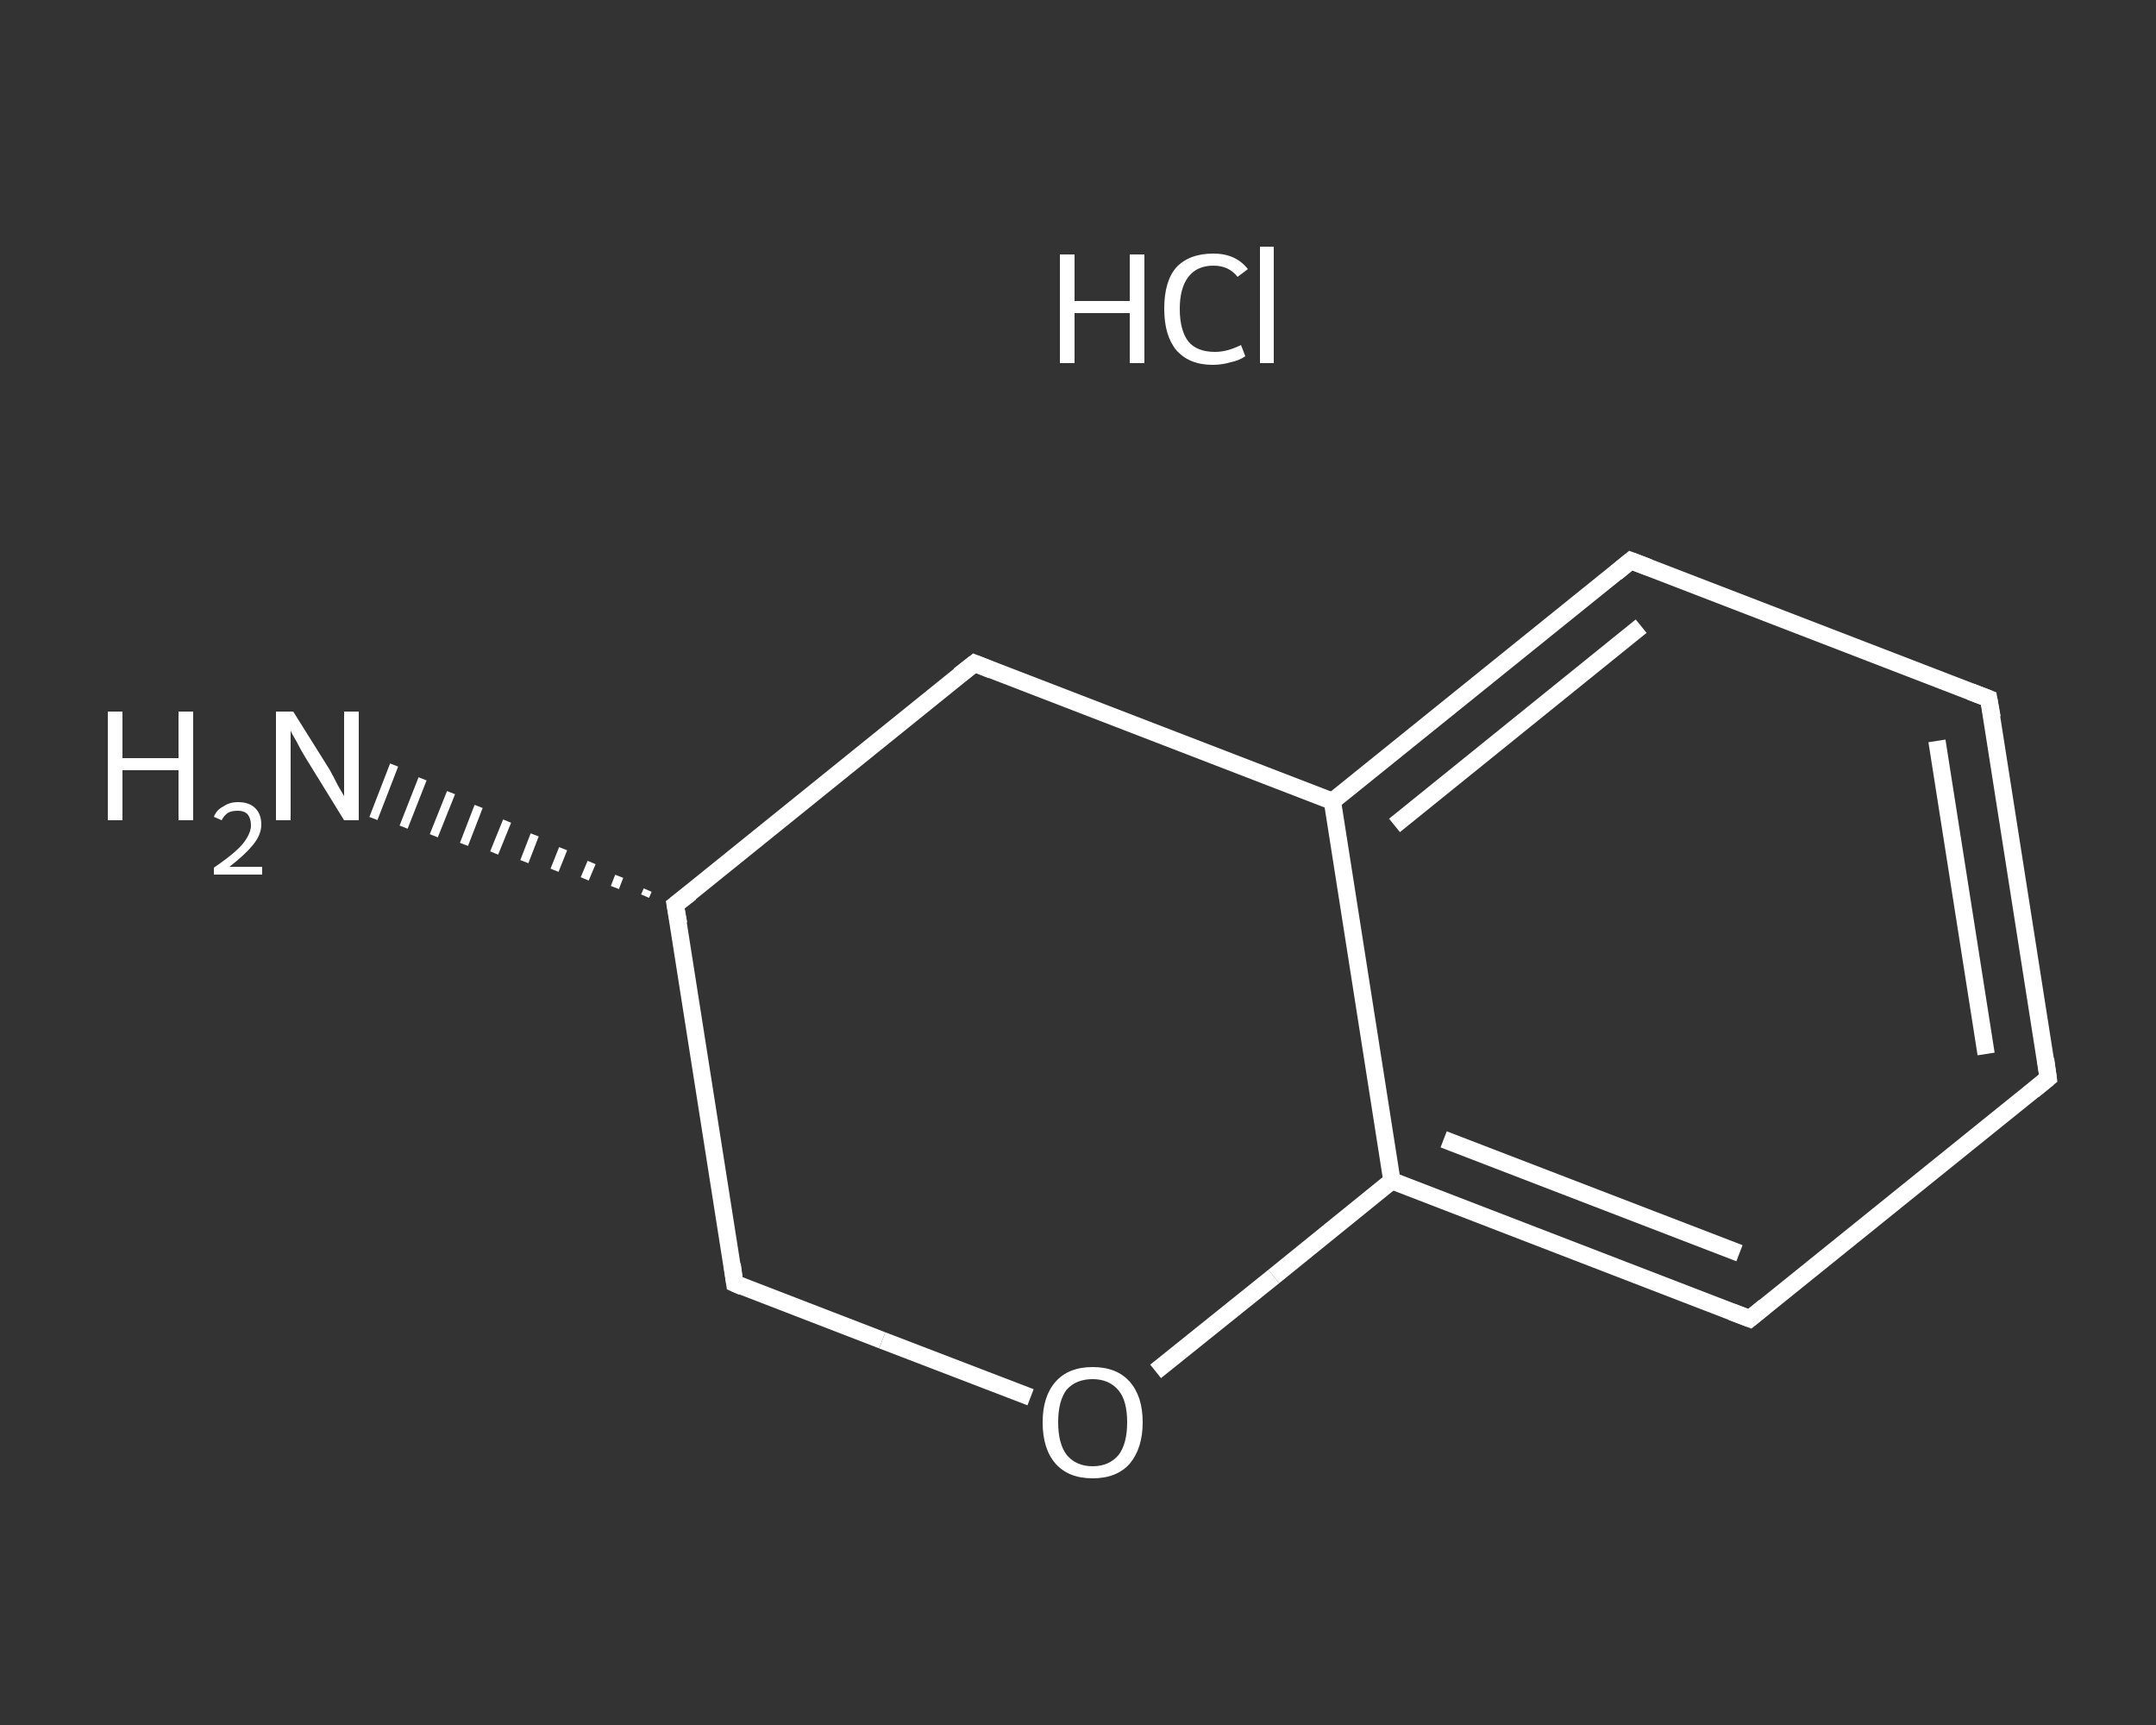 <?xml version='1.0' encoding='iso-8859-1'?>
<svg version='1.1' baseProfile='full'
              xmlns='http://www.w3.org/2000/svg'
                      xmlns:rdkit='http://www.rdkit.org/xml'
                      xmlns:xlink='http://www.w3.org/1999/xlink'
                  xml:space='preserve'
width='250px' height='200px' viewBox='0 0 250 200'>
<rect x="0" y="0" width="250" height="200" fill="#333333" stroke="none"/>
<!-- END OF HEADER -->
<rect style='opacity:1.0;fill:transparent;stroke:none' width='250.0' height='200.0' x='0.0' y='0.0'> </rect>
<path class='bond-0 atom-2 atom-1' d='M 74.8,103.9 L 75.1,103.2' style='fill:none;fill-rule:evenodd;stroke:#FFFFFF;stroke-width:1.0px;stroke-linecap:butt;stroke-linejoin:miter;stroke-opacity:1' />
<path class='bond-0 atom-2 atom-1' d='M 71.3,102.9 L 71.8,101.6' style='fill:none;fill-rule:evenodd;stroke:#FFFFFF;stroke-width:1.0px;stroke-linecap:butt;stroke-linejoin:miter;stroke-opacity:1' />
<path class='bond-0 atom-2 atom-1' d='M 67.8,101.9 L 68.6,100.0' style='fill:none;fill-rule:evenodd;stroke:#FFFFFF;stroke-width:1.0px;stroke-linecap:butt;stroke-linejoin:miter;stroke-opacity:1' />
<path class='bond-0 atom-2 atom-1' d='M 64.3,100.9 L 65.3,98.4' style='fill:none;fill-rule:evenodd;stroke:#FFFFFF;stroke-width:1.0px;stroke-linecap:butt;stroke-linejoin:miter;stroke-opacity:1' />
<path class='bond-0 atom-2 atom-1' d='M 60.8,99.9 L 62.0,96.8' style='fill:none;fill-rule:evenodd;stroke:#FFFFFF;stroke-width:1.0px;stroke-linecap:butt;stroke-linejoin:miter;stroke-opacity:1' />
<path class='bond-0 atom-2 atom-1' d='M 57.3,98.9 L 58.8,95.2' style='fill:none;fill-rule:evenodd;stroke:#FFFFFF;stroke-width:1.0px;stroke-linecap:butt;stroke-linejoin:miter;stroke-opacity:1' />
<path class='bond-0 atom-2 atom-1' d='M 53.8,97.9 L 55.5,93.5' style='fill:none;fill-rule:evenodd;stroke:#FFFFFF;stroke-width:1.0px;stroke-linecap:butt;stroke-linejoin:miter;stroke-opacity:1' />
<path class='bond-0 atom-2 atom-1' d='M 50.3,96.9 L 52.3,91.9' style='fill:none;fill-rule:evenodd;stroke:#FFFFFF;stroke-width:1.0px;stroke-linecap:butt;stroke-linejoin:miter;stroke-opacity:1' />
<path class='bond-0 atom-2 atom-1' d='M 46.8,95.9 L 49.0,90.3' style='fill:none;fill-rule:evenodd;stroke:#FFFFFF;stroke-width:1.0px;stroke-linecap:butt;stroke-linejoin:miter;stroke-opacity:1' />
<path class='bond-0 atom-2 atom-1' d='M 43.3,94.9 L 45.7,88.7' style='fill:none;fill-rule:evenodd;stroke:#FFFFFF;stroke-width:1.0px;stroke-linecap:butt;stroke-linejoin:miter;stroke-opacity:1' />
<path class='bond-1 atom-2 atom-3' d='M 78.3,104.9 L 85.2,148.8' style='fill:none;fill-rule:evenodd;stroke:#FFFFFF;stroke-width:2.0px;stroke-linecap:butt;stroke-linejoin:miter;stroke-opacity:1' />
<path class='bond-2 atom-3 atom-4' d='M 85.2,148.8 L 102.3,155.4' style='fill:none;fill-rule:evenodd;stroke:#FFFFFF;stroke-width:2.0px;stroke-linecap:butt;stroke-linejoin:miter;stroke-opacity:1' />
<path class='bond-2 atom-3 atom-4' d='M 102.3,155.4 L 119.5,162.0' style='fill:none;fill-rule:evenodd;stroke:#FFFFFF;stroke-width:2.0px;stroke-linecap:butt;stroke-linejoin:miter;stroke-opacity:1' />
<path class='bond-3 atom-4 atom-5' d='M 134.0,159.0 L 147.7,148.0' style='fill:none;fill-rule:evenodd;stroke:#FFFFFF;stroke-width:2.0px;stroke-linecap:butt;stroke-linejoin:miter;stroke-opacity:1' />
<path class='bond-3 atom-4 atom-5' d='M 147.7,148.0 L 161.4,136.9' style='fill:none;fill-rule:evenodd;stroke:#FFFFFF;stroke-width:2.0px;stroke-linecap:butt;stroke-linejoin:miter;stroke-opacity:1' />
<path class='bond-4 atom-5 atom-6' d='M 161.4,136.9 L 202.9,152.9' style='fill:none;fill-rule:evenodd;stroke:#FFFFFF;stroke-width:2.0px;stroke-linecap:butt;stroke-linejoin:miter;stroke-opacity:1' />
<path class='bond-4 atom-5 atom-6' d='M 167.4,132.1 L 201.7,145.3' style='fill:none;fill-rule:evenodd;stroke:#FFFFFF;stroke-width:2.0px;stroke-linecap:butt;stroke-linejoin:miter;stroke-opacity:1' />
<path class='bond-5 atom-6 atom-7' d='M 202.9,152.9 L 237.5,125.0' style='fill:none;fill-rule:evenodd;stroke:#FFFFFF;stroke-width:2.0px;stroke-linecap:butt;stroke-linejoin:miter;stroke-opacity:1' />
<path class='bond-6 atom-7 atom-8' d='M 237.5,125.0 L 230.6,81.0' style='fill:none;fill-rule:evenodd;stroke:#FFFFFF;stroke-width:2.0px;stroke-linecap:butt;stroke-linejoin:miter;stroke-opacity:1' />
<path class='bond-6 atom-7 atom-8' d='M 230.3,122.2 L 224.6,85.9' style='fill:none;fill-rule:evenodd;stroke:#FFFFFF;stroke-width:2.0px;stroke-linecap:butt;stroke-linejoin:miter;stroke-opacity:1' />
<path class='bond-7 atom-8 atom-9' d='M 230.6,81.0 L 189.1,65.0' style='fill:none;fill-rule:evenodd;stroke:#FFFFFF;stroke-width:2.0px;stroke-linecap:butt;stroke-linejoin:miter;stroke-opacity:1' />
<path class='bond-8 atom-9 atom-10' d='M 189.1,65.0 L 154.5,92.9' style='fill:none;fill-rule:evenodd;stroke:#FFFFFF;stroke-width:2.0px;stroke-linecap:butt;stroke-linejoin:miter;stroke-opacity:1' />
<path class='bond-8 atom-9 atom-10' d='M 190.3,72.6 L 161.7,95.7' style='fill:none;fill-rule:evenodd;stroke:#FFFFFF;stroke-width:2.0px;stroke-linecap:butt;stroke-linejoin:miter;stroke-opacity:1' />
<path class='bond-9 atom-10 atom-11' d='M 154.5,92.9 L 113.0,76.9' style='fill:none;fill-rule:evenodd;stroke:#FFFFFF;stroke-width:2.0px;stroke-linecap:butt;stroke-linejoin:miter;stroke-opacity:1' />
<path class='bond-10 atom-11 atom-2' d='M 113.0,76.9 L 78.3,104.9' style='fill:none;fill-rule:evenodd;stroke:#FFFFFF;stroke-width:2.0px;stroke-linecap:butt;stroke-linejoin:miter;stroke-opacity:1' />
<path class='bond-11 atom-10 atom-5' d='M 154.5,92.9 L 161.4,136.9' style='fill:none;fill-rule:evenodd;stroke:#FFFFFF;stroke-width:2.0px;stroke-linecap:butt;stroke-linejoin:miter;stroke-opacity:1' />
<path d='M 78.7,107.1 L 78.3,104.9 L 80.1,103.5' style='fill:none;stroke:#FFFFFF;stroke-width:2.0px;stroke-linecap:butt;stroke-linejoin:miter;stroke-opacity:1;' />
<path d='M 84.9,146.6 L 85.2,148.8 L 86.1,149.2' style='fill:none;stroke:#FFFFFF;stroke-width:2.0px;stroke-linecap:butt;stroke-linejoin:miter;stroke-opacity:1;' />
<path d='M 200.8,152.1 L 202.9,152.9 L 204.6,151.5' style='fill:none;stroke:#FFFFFF;stroke-width:2.0px;stroke-linecap:butt;stroke-linejoin:miter;stroke-opacity:1;' />
<path d='M 235.8,126.4 L 237.5,125.0 L 237.2,122.8' style='fill:none;stroke:#FFFFFF;stroke-width:2.0px;stroke-linecap:butt;stroke-linejoin:miter;stroke-opacity:1;' />
<path d='M 231.0,83.2 L 230.6,81.0 L 228.5,80.2' style='fill:none;stroke:#FFFFFF;stroke-width:2.0px;stroke-linecap:butt;stroke-linejoin:miter;stroke-opacity:1;' />
<path d='M 191.2,65.8 L 189.1,65.0 L 187.4,66.4' style='fill:none;stroke:#FFFFFF;stroke-width:2.0px;stroke-linecap:butt;stroke-linejoin:miter;stroke-opacity:1;' />
<path d='M 115.0,77.7 L 113.0,76.9 L 111.2,78.3' style='fill:none;stroke:#FFFFFF;stroke-width:2.0px;stroke-linecap:butt;stroke-linejoin:miter;stroke-opacity:1;' />
<path class='atom-0' d='M 122.9 29.5
L 124.6 29.5
L 124.6 34.9
L 131.0 34.9
L 131.0 29.5
L 132.7 29.5
L 132.7 42.1
L 131.0 42.1
L 131.0 36.3
L 124.6 36.3
L 124.6 42.1
L 122.9 42.1
L 122.9 29.5
' fill='#FFFFFF'/>
<path class='atom-0' d='M 135.0 35.8
Q 135.0 32.6, 136.4 31.0
Q 137.9 29.4, 140.7 29.4
Q 143.3 29.4, 144.7 31.2
L 143.5 32.1
Q 142.5 30.8, 140.7 30.8
Q 138.8 30.8, 137.8 32.1
Q 136.8 33.4, 136.8 35.8
Q 136.8 38.3, 137.8 39.6
Q 138.8 40.8, 140.9 40.8
Q 142.3 40.8, 143.9 40.0
L 144.4 41.3
Q 143.7 41.8, 142.7 42.0
Q 141.7 42.3, 140.6 42.3
Q 137.9 42.3, 136.4 40.6
Q 135.0 38.9, 135.0 35.8
' fill='#FFFFFF'/>
<path class='atom-0' d='M 146.1 28.6
L 147.7 28.6
L 147.7 42.1
L 146.1 42.1
L 146.1 28.6
' fill='#FFFFFF'/>
<path class='atom-1' d='M 12.5 82.5
L 14.2 82.5
L 14.2 87.9
L 20.7 87.9
L 20.7 82.5
L 22.4 82.5
L 22.4 95.1
L 20.7 95.1
L 20.7 89.3
L 14.2 89.3
L 14.2 95.1
L 12.5 95.1
L 12.5 82.5
' fill='#FFFFFF'/>
<path class='atom-1' d='M 24.8 94.7
Q 25.1 93.9, 25.9 93.5
Q 26.6 93.0, 27.6 93.0
Q 28.9 93.0, 29.6 93.7
Q 30.3 94.4, 30.3 95.6
Q 30.3 96.8, 29.3 98.0
Q 28.4 99.1, 26.6 100.5
L 30.4 100.5
L 30.4 101.4
L 24.8 101.4
L 24.8 100.6
Q 26.4 99.5, 27.3 98.7
Q 28.2 97.9, 28.6 97.2
Q 29.1 96.4, 29.1 95.7
Q 29.1 94.9, 28.7 94.4
Q 28.3 94.0, 27.6 94.0
Q 26.9 94.0, 26.5 94.2
Q 26.0 94.5, 25.7 95.1
L 24.8 94.7
' fill='#FFFFFF'/>
<path class='atom-1' d='M 34.0 82.5
L 38.2 89.2
Q 38.6 89.9, 39.2 91.1
Q 39.9 92.3, 39.9 92.3
L 39.9 82.5
L 41.6 82.5
L 41.6 95.1
L 39.9 95.1
L 35.4 87.8
Q 34.9 87.0, 34.4 86.0
Q 33.8 85.0, 33.7 84.7
L 33.7 95.1
L 32.0 95.1
L 32.0 82.5
L 34.0 82.5
' fill='#FFFFFF'/>
<path class='atom-4' d='M 120.9 164.9
Q 120.9 161.9, 122.4 160.2
Q 123.9 158.5, 126.7 158.5
Q 129.5 158.5, 131.0 160.2
Q 132.5 161.9, 132.5 164.9
Q 132.5 167.9, 131.0 169.7
Q 129.5 171.4, 126.7 171.4
Q 123.9 171.4, 122.4 169.7
Q 120.9 168.0, 120.9 164.9
M 126.7 170.0
Q 128.6 170.0, 129.7 168.7
Q 130.7 167.4, 130.7 164.9
Q 130.7 162.4, 129.7 161.2
Q 128.6 159.9, 126.7 159.9
Q 124.8 159.9, 123.7 161.1
Q 122.7 162.4, 122.7 164.9
Q 122.7 167.4, 123.7 168.7
Q 124.8 170.0, 126.7 170.0
' fill='#FFFFFF'/>
</svg>
